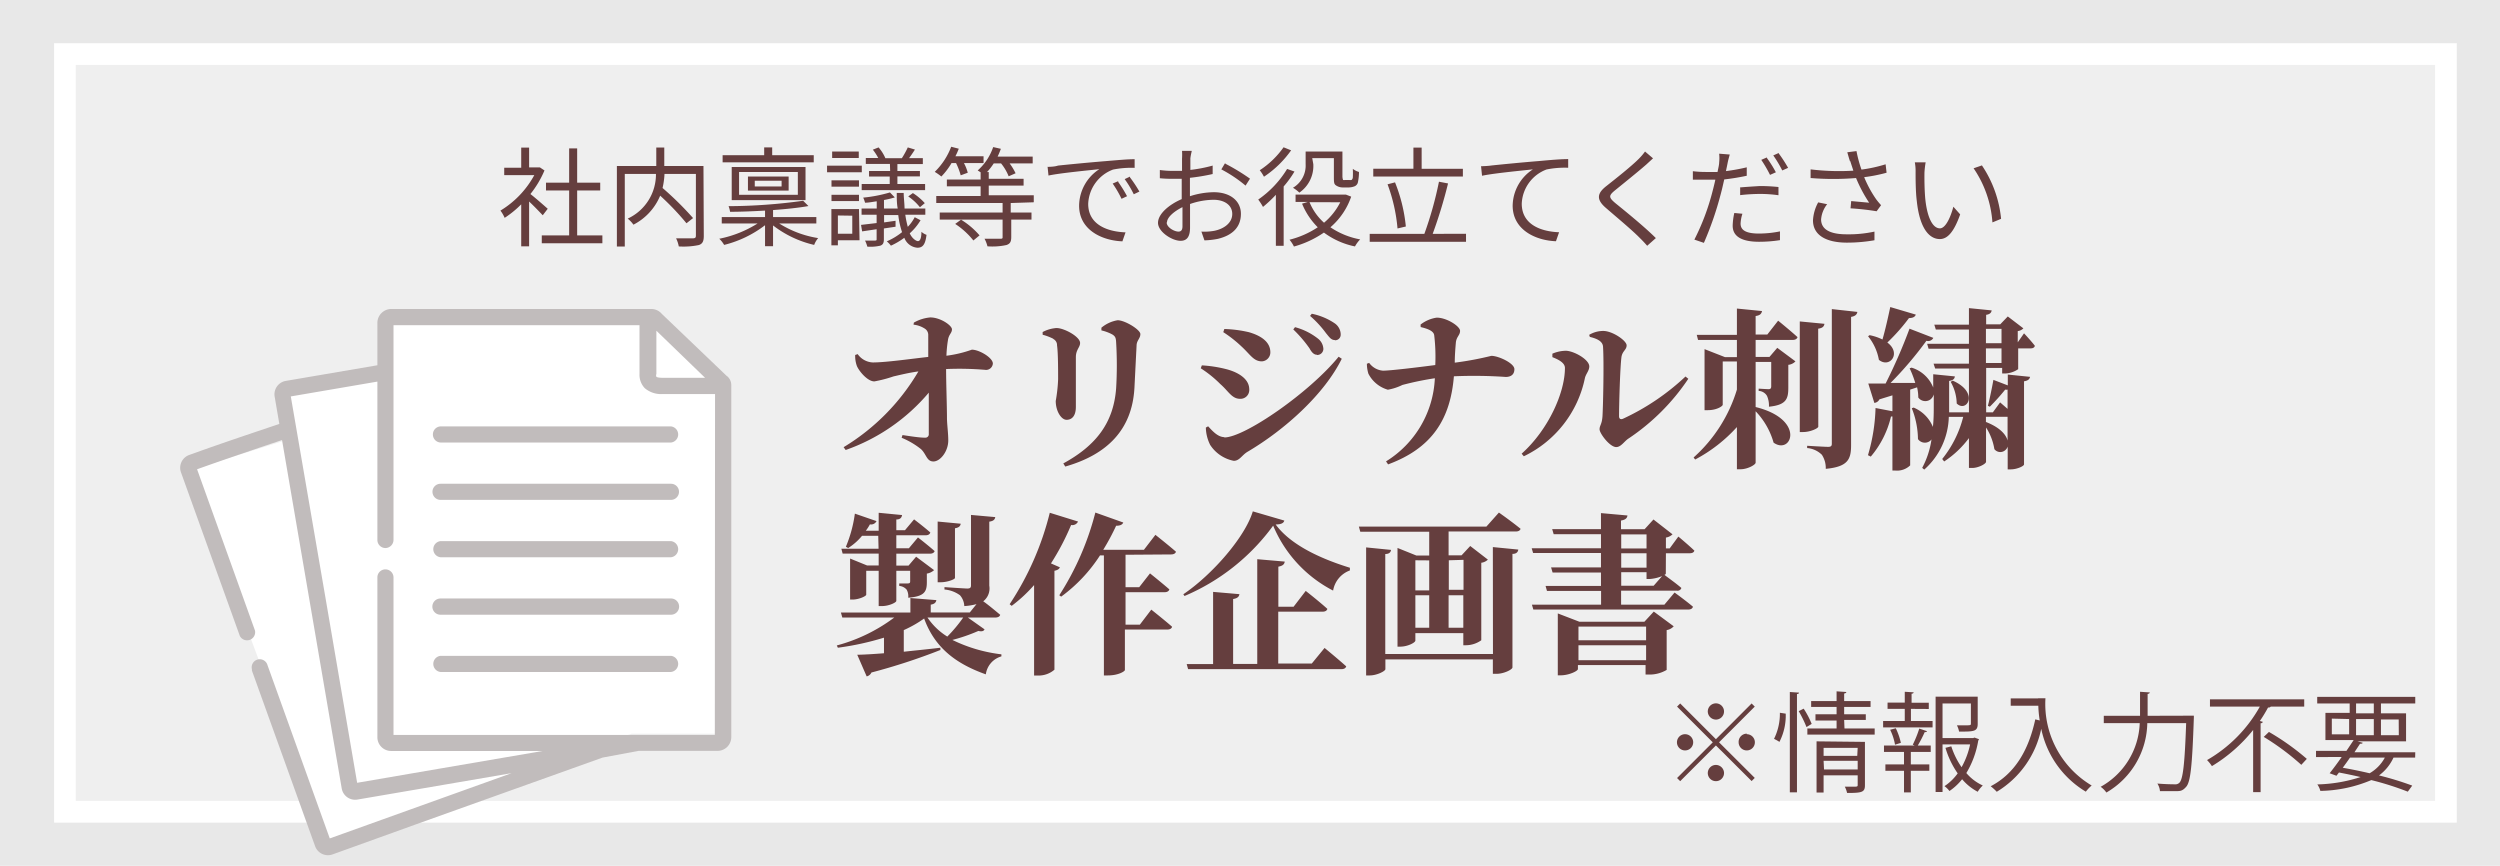 <svg xmlns="http://www.w3.org/2000/svg" viewBox="0 0 231 80"><g id="レイヤー_2" data-name="レイヤー 2"><g id="レイヤー_1-2" data-name="レイヤー 1"><g id="グループ_2048" data-name="グループ 2048"><path id="パス_8256" data-name="パス 8256" d="M0,0H231V80H0Z" style="fill:#e8e8e8"/><g id="長方形_1179" data-name="長方形 1179"><rect x="5" y="4" width="222" height="72" style="fill:#efefef"/><rect x="6" y="5" width="220" height="70" style="fill:none;stroke:#efefef;stroke-width:2px"/></g><path id="パス_8257" data-name="パス 8257" d="M84.41,30a2.33,2.33,0,0,1,1,.34.69.69,0,0,1,.36.64c0,.53,0,1.39,0,2-1.71.19-3.92.51-5.13.51a1.8,1.8,0,0,1-1.39-.77l-.23.08a2.72,2.72,0,0,0,.15,1c.19.48,1,1.46,1.63,1.44a12,12,0,0,0,1.76-.46c.62-.14,1.41-.34,2.3-.46a20,20,0,0,1-6.91,7l.19.26a17.72,17.72,0,0,0,7.68-5.3c0,1.72,0,3.31,0,3.82a.31.31,0,0,1-.28.34h-.09c-.53,0-1.3-.13-2.06-.24l-.08.25A7.35,7.35,0,0,1,85.1,41.5c.51.48.52,1.14,1.15,1.14s1.37-.93,1.37-1.94c0-.67-.1-1.33-.12-2,0-1.18-.08-3.3-.08-4.6a28.3,28.3,0,0,1,3.68.08.63.63,0,0,0,.64-.59v0c0-.53-1.25-1.28-1.94-1.28a11.17,11.17,0,0,1-2.35.56,11.33,11.33,0,0,1,.14-1.44c.08-.55.37-.64.37-1s-1.07-1.1-2-1.1a3.67,3.67,0,0,0-1.52.48Zm20.41,5.89c.05-1,.15-3,.2-3.95,0-.48.35-.66.35-1.07s-1.43-1.28-2.1-1.28a3.13,3.13,0,0,0-1.5.69v.25a4,4,0,0,1,1,.37c.3.18.34.35.36.72a35.79,35.79,0,0,1,0,4.27c-.24,3.17-1.84,5.27-4.88,6.93l.18.29C102.31,42,104.6,39.7,104.82,35.87Zm-7.5-4.57a.63.63,0,0,1,.35.59c.1.66.1,2.35.1,3.14a14.48,14.48,0,0,1-.22,2c0,.94.51,1.74,1,1.74s.86-.35.86-1.2c0-1.09,0-3.9,0-4.59s.39-.9.39-1.31c0-.58-1.47-1.38-2.18-1.38a3.2,3.2,0,0,0-1.28.37v.25A5,5,0,0,1,97.32,31.3Zm24.37,1.48a.57.57,0,0,0,.59-.57v0a1.28,1.28,0,0,0-.46-.91,5.88,5.88,0,0,0-2.16-1.09l-.16.21A11.83,11.83,0,0,1,121,32.19C121.21,32.58,121.42,32.78,121.69,32.78Zm1.65-1.36a.51.51,0,0,0,.54-.49v-.08a1.27,1.27,0,0,0-.56-1,5.85,5.85,0,0,0-2.11-.88l-.16.2a9.63,9.63,0,0,1,1.47,1.59C122.84,31.17,123,31.42,123.34,31.42ZM114.7,32c.84.77,1.13,1.39,1.9,1.39a.83.83,0,0,0,.78-.84c0-1-.94-1.56-2-1.86a11.37,11.37,0,0,0-2.25-.29l-.1.29A11.48,11.48,0,0,1,114.7,32Zm-1.57,8.39c-.63,0-1.15-.63-1.5-1l-.21.12a3.75,3.75,0,0,0,.4,1.6A3.37,3.37,0,0,0,114,42.58c.54,0,.75-.53,1.28-.84,3.49-2.06,7.1-5.34,8.7-8.59l-.29-.19C121,36.27,115,40.42,113.13,40.42Zm-.37-4.9c.75.65,1.06,1.36,1.82,1.36a.81.81,0,0,0,.85-.77.2.2,0,0,0,0-.11c0-1-1.1-1.62-2.24-1.89a11.89,11.89,0,0,0-2.14-.32l-.1.27a10.62,10.62,0,0,1,1.81,1.46Zm18.51-5.27c.53.13,1.19.32,1.25.75a17,17,0,0,1,.1,2.76c-1.82.24-4.19.52-4.83.52a1.74,1.74,0,0,1-1.28-.72l-.21.08a3.21,3.21,0,0,0,.14.92,2.92,2.92,0,0,0,1.8,1.48,5,5,0,0,0,1.34-.44,28.34,28.34,0,0,1,3-.62,9.51,9.51,0,0,1-4.51,7.68l.19.28c4-1.48,5.75-4.11,6.08-8.14a42.5,42.5,0,0,1,4.79.06c.41,0,.8-.17.8-.72s-1.47-1.23-2.13-1.23a29.59,29.59,0,0,1-3.38.63c0-.61.05-1.27.1-1.84s.39-.68.39-1.1-1.22-1.22-2.16-1.22a3.16,3.16,0,0,0-1.49.64Zm15.63.91c.76.18,1.19.45,1.22.9.1,1.56,0,5.64-.05,6.42s-.27.85-.27,1.22.94,1.64,1.54,1.64c.44,0,.75-.54,1.12-.78A20,20,0,0,0,156,35l-.26-.21a21.73,21.73,0,0,1-5.77,3.9c-.24.1-.37,0-.37-.24,0-1.13.1-4.51.22-5.44.08-.59.48-.67.48-1.1s-1.3-1.33-2.16-1.33a2.52,2.52,0,0,0-1.3.36ZM144.6,34c0,2.3-1.55,5.73-4,7.92l.2.24a10.32,10.32,0,0,0,5.64-7.2c.08-.4.41-.7.41-1.1,0-.65-1.44-1.44-2.17-1.45a3.29,3.29,0,0,0-1.24.27V33C144,33.22,144.6,33.52,144.6,34Zm18.7-3.09h-1.08V29.2c.43-.06.54-.22.59-.46l-2.32-.23v2.43h-3.71l.12.47h3.59V33h-1.1l-1.89-.74V37.9h.3c.85,0,1.38-.38,1.38-.5v-4h1.31V36a13.74,13.74,0,0,1-4,6.27l.14.19a14,14,0,0,0,3.86-3v3.9h.33c.66,0,1.4-.42,1.4-.61V38a6.91,6.91,0,0,1,1.66,2.9c1.66,1.18,3-2.14-1.66-3.29V33.44h1.44V35.7c0,.18-.07.26-.24.26s-.92-.05-.92-.05v.21a.94.94,0,0,1,.77.46,2.19,2.19,0,0,1,.18,1c1.6-.16,1.79-.72,1.79-1.75V33.71a1.06,1.06,0,0,0,.66-.32l-1.68-1.25-.72.84h-1.28V31.41h3.42c.22,0,.4-.08.45-.26-.67-.61-1.79-1.52-1.79-1.52Zm4.7-.54c.43-.06.54-.22.58-.45l-2.28-.22V39.92h.32c.64,0,1.39-.34,1.39-.5Zm1.26-1.81V41c0,.21-.08.29-.35.29s-1.93-.1-1.93-.1v.21a2.2,2.2,0,0,1,1.36.62,2.23,2.23,0,0,1,.36,1.3c2.07-.19,2.34-.9,2.34-2.19V29.28c.38-.06.54-.22.58-.46Zm5.4-.19c-.21,1-.48,2.18-.72,3a4.64,4.64,0,0,0-1.19-.4l-.14.1a4.77,4.77,0,0,1,1,2.18c1,.81,2.11-.61.78-1.6a17.63,17.63,0,0,0,2-2.26c.35,0,.56-.11.63-.32Zm10.28,5.17H183.5V32.19h1.44Zm-1.44-3.15h1.44v1.32H183.5Zm2,8.12v2.2c-.14-.56-.72-1.22-2-1.72v-.48Zm.94-6.88V30.59a.85.85,0,0,0,.52-.25l-1.44-1.1-.7.73h-1.3v-.88c.36-.05.48-.21.51-.41l-2.1-.21V30h-3.2l.14.45h3.06v1.32h-3.86l.13.45h3.73v1.38h-3.27l.15.45h3.12V38.1H180.1c0-.24,0-.46,0-.69V35.2c.39-.06.5-.21.53-.42l-2-.2v1.23a3.14,3.14,0,0,0-2-1.84l-.18.06a9.63,9.63,0,0,1,.52,1.35l-2.28,0A33,33,0,0,0,178,31.49a.54.54,0,0,0,.64-.27l-2.2-.85a49.5,49.5,0,0,1-2.21,5.07h-1.6l.56,1.79a.6.6,0,0,0,.47-.33l1.2-.37V38l-1.56-.3a16.9,16.9,0,0,1-.7,4.36l.26.13a8.82,8.82,0,0,0,1.87-3.71.32.32,0,0,0,.13,0v5h.28A1.74,1.74,0,0,0,176.5,43V36l.64-.21a4.24,4.24,0,0,1,.11.94.8.8,0,0,0,1.12.18.89.89,0,0,0,.31-.47v.93c0,.66,0,1.36-.08,2.08a3.29,3.29,0,0,0-1.78-1.79l-.17.06a8,8,0,0,1,.57,2.85.78.78,0,0,0,1.09.19.61.61,0,0,0,.16-.16,7.9,7.9,0,0,1-.86,2.63l.19.16a6.74,6.74,0,0,0,2.27-4.87h1.33a10.11,10.11,0,0,1-1.94,3.89l.18.23a9,9,0,0,0,2.29-2.16v2.76h.3c.57,0,1.28-.38,1.28-.57V39.5a5.21,5.21,0,0,1,.77,2,.69.69,0,0,0,1,.1.71.71,0,0,0,.23-.34v2.11h.29c.56,0,1.22-.3,1.22-.46V35.23c.4-.06.51-.21.56-.41l-2.06-.21v1l-1.33-.51c-.1.56-.32,1.68-.51,2.4l.18.08A19.54,19.54,0,0,0,185.28,36a.55.55,0,0,0,.22,0v1.78l-.69-.6-.67.92h-.62V34H185v.51h.25a2.25,2.25,0,0,0,1.23-.4V32.19h1.16c.2,0,.35-.08.38-.24-.35-.46-1-1.15-1-1.15Zm-6.2,3.65a4.16,4.16,0,0,1,.56,2c.91.9,2.14-1-.37-2.11Zm-92,13.53c.38-.06.5-.21.53-.42l-2.13-.2V53.8h.29c.6,0,1.31-.27,1.31-.4Zm-7.06,1.89H77.74l.12.45h3.33v1.1H80.12l-1.57-.64v3.79h.21c.61,0,1.28-.32,1.28-.45V52.74h1.15V56h.32c.61,0,1.31-.32,1.31-.48V52.74H84.1v.92c0,.16,0,.25-.24.25s-.77,0-.77,0v.23a1,1,0,0,1,.69.35,1.26,1.26,0,0,1,.14.74c1.5-.12,1.72-.56,1.72-1.43V53a1.31,1.31,0,0,0,.67-.32l-1.66-1.24-.7.82H82.82v-1.1h3.1c.23,0,.39-.08.44-.24-.6-.53-1.54-1.26-1.54-1.26l-.84,1H82.82v-1.2h2.7c.23,0,.39-.08.44-.26-.6-.53-1.5-1.21-1.5-1.21l-.84,1h-.8V48c.39,0,.5-.2.53-.41l-2.16-.21v1.66H80a4,4,0,0,0,.38-.59.55.55,0,0,0,.61-.3l-2-.69a12.07,12.07,0,0,1-.83,3.06l.21.12a5.31,5.31,0,0,0,1.28-1.13h1.5ZM89,57.06a13.06,13.06,0,0,1-1.47,1.76,6,6,0,0,1-1.83-1.76Zm.43,0h2.53c.24,0,.41-.08.46-.25-.5-.42-1.2-1-1.57-1.25a1.5,1.5,0,0,0,.56-1.44V48.2c.36-.05.52-.18.55-.42l-2.24-.2v6.51c0,.21-.08.29-.34.29s-2.11-.13-2.11-.13v.22A2.85,2.85,0,0,1,88.7,55a1.61,1.61,0,0,1,.4,1,5.43,5.43,0,0,0,1.13-.18l-.62.77H86v-.72c.37-.06.48-.21.52-.42l-2.4-.19V56.6H77.7l.13.46h4.8a15.51,15.51,0,0,1-5.31,2.58l.1.21a25.9,25.9,0,0,0,4.26-.93v1.44c-1,.08-1.88.13-2.47.14l.87,2a.64.64,0,0,0,.44-.36,56.41,56.41,0,0,0,6.37-2.08l0-.21c-1.14.14-2.3.25-3.38.37v-2a10.59,10.59,0,0,0,1.88-1.07c1,2.75,3,4.2,5.7,5.16a2,2,0,0,1,1.44-1.66v-.19A14,14,0,0,1,88,59.13a15.84,15.84,0,0,0,2.4-.83c.35.08.51,0,.57-.15Zm7.68-5a23,23,0,0,0,1.86-3.55.58.58,0,0,0,.64-.32L97,47.38a27,27,0,0,1-3.71,8.45l.19.15a13.47,13.47,0,0,0,2.07-1.92v8.36h.35a2.24,2.24,0,0,0,1.53-.54V52.74c.3-.06.45-.17.5-.32Zm11.1-.83c.22,0,.4-.08.45-.25-.72-.63-1.9-1.56-1.9-1.56l-1.06,1.38h-3.76a21.55,21.55,0,0,0,1.19-2.22c.37,0,.58-.1.66-.3l-2.58-.92A26,26,0,0,1,97.88,55l.17.13a14.31,14.31,0,0,0,3.59-3.81H102V62.41h.36c1,0,1.58-.39,1.58-.5V58.17h3.9c.24,0,.42-.08.46-.26-.73-.64-1.92-1.58-1.92-1.58l-1.06,1.39H104v-3h3.6c.22,0,.4-.08.45-.26-.69-.6-1.79-1.48-1.79-1.48l-1,1.28H104v-3Zm13,10.08h-3.1V56.52h4.08c.24,0,.41-.08.46-.26-.75-.68-2-1.66-2-1.66l-1.12,1.46h-1.41v-3.7c.43-.08.56-.24.59-.47l-2.54-.22v9.68h-2.23v-6c.42-.07.55-.23.58-.45l-2.43-.21v6.67h-2.44l.13.47h14.16c.23,0,.4-.08.45-.26-.77-.69-2-1.7-2-1.7Zm-5.45-14.06c-.7,2.35-3.73,5.84-6.42,7.66l.11.16a19.61,19.61,0,0,0,8.19-6.5,11.93,11.93,0,0,0,5.54,6,2.4,2.4,0,0,1,1.55-1.86l0-.25c-2.43-.75-5.4-2-6.86-4,.53,0,.75-.14.8-.36Zm22.19,13.18H128V51.19c.39,0,.51-.19.53-.38l-2.3-.23V62.41h.34c.65,0,1.44-.4,1.44-.58v-.9h9.93v1.33h.35c.68,0,1.46-.4,1.46-.59V51.18c.4,0,.51-.2.54-.4l-2.35-.23Zm-2.72-8.7v2.77h-1.36V51.77ZM133.85,58V55h1.36V58Zm-3.07-3h1.28v3h-1.28Zm1.28-3.22v2.77h-1.28V51.77Zm5.28-3.12H125.56l.13.47h6.37v2.2h-1.19l-1.74-.7v9.12h.25c.7,0,1.4-.38,1.4-.56v-.69h4.43v1.12h.27a2.46,2.46,0,0,0,1.39-.46V52a1.09,1.09,0,0,0,.61-.29l-1.63-1.26-.8.86h-1.2V49.11h6.21c.22,0,.4-.08.44-.25-.78-.64-2-1.5-2-1.5ZM145.85,61V59.62h6.25V61Zm6.25-3.1v1.26h-6.25V57.9Zm-.16-.45h-6l-2-.77V62.4h.27c.76,0,1.59-.4,1.59-.58v-.37h6.25v.88h.32A3.12,3.12,0,0,0,154,61.9V58.22a1.1,1.1,0,0,0,.65-.35l-1.84-1.36Zm.86-3.33h-3V52.87h2.34v.63h.3a3.72,3.72,0,0,0,1.14-.27Zm-3-3h2.34v1.33h-2.34Zm0-1.74h2.34v1.3h-2.34Zm4.13,1.74h2.21c.22,0,.38-.08.42-.24-.55-.53-1.48-1.3-1.48-1.3l-.8,1.09h-.35v-1a1.1,1.1,0,0,0,.61-.3L152.78,48l-.82.9h-2.18v-.8c.44-.08.56-.23.6-.47l-2.45-.22v1.48h-4.51l.14.47h4.37v1.3h-6.4l.13.44h6.27v1.33h-4.61l.14.47h4.47v1.24h-5.12l.13.46h5v1.27h-6.39l.13.45H156c.22,0,.38-.08.43-.26-.66-.56-1.7-1.31-1.7-1.31l-.94,1.12h-4V54.58h5.16a.37.37,0,0,0,.41-.25c-.51-.45-1.31-1-1.57-1.22.08,0,.13-.08.13-.11Z" style="fill:#653e3e"/><path id="パス_8258" data-name="パス 8258" d="M50.61,19.29c-.25-.22-1.13-1-1.6-1.36a9.25,9.25,0,0,0,1.3-2.18l-.42-.28-.13,0h-.87V13.64h-.73V15.5H46.59v.68h2.78a8.65,8.65,0,0,1-3.13,3.28,3,3,0,0,1,.39.67,9.18,9.18,0,0,0,1.53-1.25v3.88h.73V18.62c.45.42,1,1,1.26,1.27Zm2.72,2.46V17.6h2.13v-.72H53.33V13.71h-.74v3.17H50.45v.72h2.14v4.15H50.06v.73h5.6v-.73ZM65,15.34H61.38V13.63h-.74v1.71H57v7.44h.73V16.07h2.88A4.5,4.5,0,0,1,58,20.2a2.82,2.82,0,0,1,.53.56A5.29,5.29,0,0,0,61,18.08a24.41,24.41,0,0,1,2.43,2.55l.61-.48a29.59,29.59,0,0,0-2.82-2.78,7.14,7.14,0,0,0,.18-1.3h2.9v5.7c0,.18-.06.24-.24.25s-.89,0-1.59,0a2.88,2.88,0,0,1,.25.75,6.84,6.84,0,0,0,1.86-.13c.34-.12.45-.36.45-.84Zm10.19-1H71.35v-.72h-.74v.72H66.77V15h8.42ZM69.74,16.7h2.48v.53H69.74Zm-.63.91h3.76v-1.3H69.11Zm-.82-1.72h5.43V18H68.29Zm6.14,2.6V15.43H67.61v3.06Zm1,2.16v-.59h-4v-.65c1.23-.09,2.38-.21,3.27-.37l-.49-.49a51.15,51.15,0,0,1-6.89.5,2.35,2.35,0,0,1,.14.52c1,0,2.14-.05,3.23-.11v.6h-4v.59h3.31a10.47,10.47,0,0,1-3.54,1.41,2.46,2.46,0,0,1,.45.57,10.28,10.28,0,0,0,3.78-1.82v1.94h.74V20.83a9.8,9.8,0,0,0,3.8,1.8A2,2,0,0,1,75.6,22,9.5,9.5,0,0,1,72,20.65Zm6.82-4.85H80.3v.51h1.91V17H79.62v.57h5.86V17H82.92v-.7H85V15.8H82.92v-.64h2.35v-.55H84c.17-.23.36-.51.54-.79l-.66-.2a8,8,0,0,1-.55,1H81.81l0,0a3.79,3.79,0,0,0-.63-1l-.53.21a4.83,4.83,0,0,1,.5.77H80v.55h2.23Zm1.67,2.35a4.8,4.8,0,0,1,1.08,1l.45-.38a5.17,5.17,0,0,0-1.1-.93ZM79.35,14H76.89v.6h2.46Zm.28,1.31H76.42v.61h3.21Zm-.88,4.62v1.67H77.42V19.91Zm.62-.61H76.82v3.35h.6v-.47h2Zm-2.54-.74h2.54V18H76.83Zm0-1.33h2.54v-.59H76.83Zm7.69,2.82a3.81,3.81,0,0,1-.64.89,8.56,8.56,0,0,1-.23-1.12H85.5v-.57H83.58c0-.43-.07-.91-.08-1.44h-.64c0,.51,0,1,.09,1.44H81.68v-.79a8.56,8.56,0,0,0,1-.24l-.45-.46a13,13,0,0,1-2.47.48,2.64,2.64,0,0,1,.17.47c.34,0,.71-.08,1.08-.13v.67h-1.4v.57H81v.77l-1.44.17.1.6,1.34-.2v.91c0,.1,0,.13-.15.14s-.5,0-.92,0a2.92,2.92,0,0,1,.21.56,4,4,0,0,0,1.2-.09c.25-.09.33-.26.33-.59v-1l1.08-.16,0-.55-1.06.15v-.68H83a7.69,7.69,0,0,0,.35,1.58,6,6,0,0,1-1.41.85,2.4,2.4,0,0,1,.38.4,6.72,6.72,0,0,0,1.24-.73,1.4,1.4,0,0,0,1.21.92c.49,0,.73-.29.84-1.19a1.5,1.5,0,0,1-.47-.28c0,.65-.15.86-.32.86s-.54-.24-.76-.72a5.25,5.25,0,0,0,1-1.21Zm3.82-5a6.42,6.42,0,0,1,.43,1.13l.65-.24a4,4,0,0,0-.35-.89h1.81v-.63h-2.6a6.21,6.21,0,0,0,.31-.7l-.7-.18a6.41,6.41,0,0,1-1.52,2.32,5.16,5.16,0,0,1,.61.43,6.33,6.33,0,0,0,.94-1.24Zm-.08,5.62a7.19,7.19,0,0,1,1.68,1.53l.57-.47A7.12,7.12,0,0,0,88.8,20.3Zm7.26-2v-.65H91.36v-.89h3.22v-.63H91.36V15.9H91.2a5.91,5.91,0,0,0,.62-.8h.68a4.6,4.6,0,0,1,.7,1.19l.64-.28a5.24,5.24,0,0,0-.55-.91h2.13v-.63H92.18a7.76,7.76,0,0,0,.3-.72l-.71-.16a5.09,5.09,0,0,1-1.43,2.16l.27.17v.67H87.49v.63h3.12v.89h-4.1v.65h6.13v.88H86.83v.65h5.81v1.59c0,.14,0,.18-.22.18s-.77,0-1.45,0a2.82,2.82,0,0,1,.27.7A6.14,6.14,0,0,0,93,22.64c.34-.12.44-.31.44-.75v-1.6h1.87v-.65H93.39v-.88Zm1.27-3.34.09.87c1.08-.23,3.63-.47,4.7-.59a4.06,4.06,0,0,0-1.87,3.38c0,2.23,2.11,3.22,4,3.29l.29-.83c-1.63-.06-3.45-.68-3.45-2.63a3.53,3.53,0,0,1,2.29-3.17,8.56,8.56,0,0,1,2-.16v-.8c-.67,0-1.61.09-2.7.18-1.84.15-3.73.34-4.38.41C97.49,15.39,97.17,15.41,96.79,15.42Zm6.53,1.39-.51.22a10,10,0,0,1,.82,1.41l.51-.24A12.07,12.07,0,0,0,103.32,16.81Zm1.09-.42-.49.23a9.44,9.44,0,0,1,.84,1.4l.52-.25A12.32,12.32,0,0,0,104.41,16.39Zm5.7-2.38h-.89a5.65,5.65,0,0,1,0,.71c0,.18,0,.62,0,1.14l-.77,0a9.07,9.07,0,0,1-1.28-.08l0,.76a11,11,0,0,0,1.28.05l.74,0c0,.44,0,.91,0,1.31v.57c-1.15.49-2.19,1.36-2.19,2.19s1.3,1.66,2.08,1.66c.54,0,.88-.3.88-1.23,0-.43,0-1.32,0-2.17a6.77,6.77,0,0,1,2.18-.39c.95,0,1.72.46,1.72,1.31s-.8,1.39-1.68,1.56a5.11,5.11,0,0,1-1.17.07l.28.81a7.36,7.36,0,0,0,1.24-.14c1.37-.33,2.13-1.1,2.13-2.31s-1-2-2.51-2a7.46,7.46,0,0,0-2.2.37v-.35c0-.4,0-.88,0-1.35a18.4,18.4,0,0,0,2.1-.35l0-.78a13.15,13.15,0,0,1-2.06.4c0-.45,0-.84,0-1.08A5.38,5.38,0,0,1,110.11,14Zm3.1,1.11-.36.6a12.51,12.51,0,0,1,2.24,1.5l.41-.64A18.88,18.88,0,0,0,113.21,15.12Zm-5.38,5.5c0-.45.61-1,1.43-1.41,0,.73,0,1.41,0,1.77s-.14.49-.37.49c-.39,0-1.09-.39-1.09-.85Zm13.42-5.94h2v1.66c0,.57,0,.74.21.87a1.09,1.09,0,0,0,.61.18h.56a1.55,1.55,0,0,0,.52-.1.53.53,0,0,0,.31-.33,4.51,4.51,0,0,0,.11-1,1.71,1.71,0,0,1-.57-.29,7.34,7.34,0,0,1,0,.81.32.32,0,0,1-.12.22,1,1,0,0,1-.24,0h-.36a.37.37,0,0,1-.18,0s-.06-.15-.06-.35V14h-3.4v1.16a2.38,2.38,0,0,1-1.17,2.19,3.18,3.18,0,0,1,.59.45,3,3,0,0,0,1.29-2.63Zm-2.65-1a8.07,8.07,0,0,1-2.2,2.12,3.85,3.85,0,0,1,.39.6,9.55,9.55,0,0,0,2.51-2.44Zm.33,2a9.36,9.36,0,0,1-2.67,2.83,5.28,5.28,0,0,1,.44.68A12.1,12.1,0,0,0,117.89,18v4.71h.72V17.23a9.64,9.64,0,0,0,1-1.38Zm4.91,3.08a6,6,0,0,1-1.5,1.89A5.17,5.17,0,0,1,121,18.68Zm.52-.71-.15,0h-4.5v.68h1.13l-.53.16A6.57,6.57,0,0,0,121.76,21a8.35,8.35,0,0,1-2.61,1.15,3,3,0,0,1,.41.63,9.21,9.21,0,0,0,2.77-1.29,7.23,7.23,0,0,0,2.87,1.28,2.81,2.81,0,0,1,.48-.65A7.22,7.22,0,0,1,122.93,21a6.5,6.5,0,0,0,1.92-2.83Zm10.81-2.38h-3.81V13.64h-.76v1.95h-3.71v.72h8.28Zm-5.27,5.33a14.74,14.74,0,0,0-1-4.08l-.69.18a15.39,15.39,0,0,1,.92,4.08Zm2.48.68a44.68,44.68,0,0,0,1.42-4.66l-.84-.16a33.46,33.46,0,0,1-1.35,4.82h-5.05v.73h8.9V21.6Zm4.47-6.24.09.87c1.08-.23,3.63-.47,4.7-.59A4.06,4.06,0,0,0,139.77,19c0,2.23,2.11,3.22,4,3.29l.29-.83c-1.63-.06-3.45-.68-3.45-2.64a3.52,3.52,0,0,1,2.29-3.16,8.56,8.56,0,0,1,2-.16v-.8c-.67,0-1.61.08-2.7.18-1.84.15-3.73.34-4.38.41C137.55,15.33,137.23,15.35,136.85,15.36Zm15.89-.74L152,14a5.18,5.18,0,0,1-.57.67c-.68.69-2.2,1.89-3,2.52s-1,1.19-.07,2,2.45,2.07,3.15,2.79c.25.24.48.49.69.73L153,22c-1.06-1.06-2.83-2.49-3.74-3.23-.64-.54-.63-.7,0-1.21s2.18-1.76,2.86-2.36ZM161,19.75l-.75-.07a5.87,5.87,0,0,0-.15,1.18c0,1,.86,1.48,2.44,1.48a12.45,12.45,0,0,0,1.93-.15l0-.81a9.77,9.77,0,0,1-1.95.2c-1.43,0-1.69-.46-1.69-.93A3.45,3.45,0,0,1,161,19.75Zm-1.15-5.47-1-.08a3.75,3.75,0,0,1,0,.82c0,.2-.08.52-.15.87-.39,0-.75,0-1.08,0a9.66,9.66,0,0,1-1.2-.07l0,.78c.36,0,.72,0,1.16,0l.92,0c-.08.36-.17.74-.26,1.07a21.5,21.5,0,0,1-1.68,4.47l.88.3A30.51,30.51,0,0,0,159,17.92c.12-.44.22-.9.32-1.34a21,21,0,0,0,2.08-.34v-.78a17.54,17.54,0,0,1-1.92.35c.05-.27.11-.52.15-.74S159.77,14.49,159.83,14.28Zm.94,3v.75a16.57,16.57,0,0,1,1.86-.11,11.87,11.87,0,0,1,1.68.12l0-.76a16.56,16.56,0,0,0-1.73-.09C162,17.23,161.3,17.27,160.77,17.32Zm2.48-2.74-.53.23a12,12,0,0,1,.81,1.39l.54-.24A10.67,10.67,0,0,0,163.25,14.58Zm1.1-.41-.52.23a10.85,10.85,0,0,1,.83,1.39l.54-.24A12.16,12.16,0,0,0,164.35,14.17Zm6.59.74c.07.23.17.53.29.9a21.72,21.72,0,0,1-3.95-.12l0,.8a25.61,25.61,0,0,0,4.2,0,13.1,13.1,0,0,0,1.21,2.28l-1.66-.15-.06.67c.81.05,1.61.14,2.41.27l.41-.56c-.15-.17-.3-.34-.44-.53a10.52,10.52,0,0,1-1.12-2.06,14.57,14.57,0,0,0,2.07-.41l-.09-.78a13.05,13.05,0,0,1-2.23.49,11.37,11.37,0,0,1-.46-1.71l-.85.11C170.78,14.39,170.87,14.7,170.94,14.91Zm-2.12,4L168,18.7a3.88,3.88,0,0,0-.48,1.66c0,1.36,1.2,2.05,3.1,2.06a14.9,14.9,0,0,0,2.58-.22l0-.8a11.18,11.18,0,0,1-2.58.25c-1.48,0-2.35-.43-2.35-1.38A2.58,2.58,0,0,1,168.82,18.88ZM177.93,15l-1,0a4.4,4.4,0,0,1,.07.89c0,.58,0,1.8.11,2.67.27,2.59,1.18,3.53,2.13,3.53.67,0,1.28-.58,1.88-2.28l-.63-.71c-.26,1-.73,2-1.24,2-.71,0-1.2-1.11-1.36-2.78-.07-.83-.08-1.74-.07-2.37A7.93,7.93,0,0,1,177.93,15Zm5.21.28-.78.27a10.1,10.1,0,0,1,1.74,5l.8-.33A10.66,10.66,0,0,0,183.14,15.3Z" style="fill:#653e3e"/><g id="長方形_1181" data-name="長方形 1181"><rect x="5" y="4" width="222" height="72" style="fill:none"/><rect x="6" y="5" width="220" height="70" style="fill:none;stroke:#fff;stroke-width:2px"/></g><g id="グループ_2046" data-name="グループ 2046"><path id="パス_8248" data-name="パス 8248" d="M17.41,43.48,30.23,78,58.37,67.79h8V35.21L60,29.15l-24.52.4s-.3,4.74,0,5.05-9.38,2.12-9.38,2.12l.71,3.83Z" style="fill:#fff"/><g id="paper"><path id="パス_8249" data-name="パス 8249" d="M67.15,34.74l-6-5.74a1.29,1.29,0,0,0-.91-.45H36.14a1.29,1.29,0,0,0-1.27,1.28v3.92L26.38,35.2a1.26,1.26,0,0,0-1,1.46l.43,2.51c-2.76.93-5.6,1.88-8.33,2.87a1.26,1.26,0,0,0-.76,1.6l5.44,15.12a.75.75,0,0,0,1.4-.5l-5.35-14.9c2.57-.92,5.24-1.82,7.85-2.7l2.57,15,2.95,17.22a1.26,1.26,0,0,0,1.45,1l8-1.37,6.24-1.07-9.39,3.37-7.41,2.66-5.75-16a.74.74,0,1,0-1.44.38.56.56,0,0,0,0,.12l5.84,16.23a1.26,1.26,0,0,0,1.18.82,1.23,1.23,0,0,0,.42-.07l7.63-2.75L55.68,70,59,69.38H66.3a1.27,1.27,0,0,0,1.27-1.28V35.58a1.06,1.06,0,0,0-.41-.84Zm-2,.17H61.35c-.18,0-.6,0-.7-.1a.31.31,0,0,1,0-.25v-4Zm.9,33H36.36V53.35a.75.75,0,0,0-.75-.74.74.74,0,0,0-.74.74V68.11a1.27,1.27,0,0,0,1.27,1.28h14L40.74,71,33,72.33l-2.91-17L26.87,36.63l8-1.37V49.89a.75.75,0,0,0,.74.75.76.76,0,0,0,.75-.75V30.05H59.09v4.51a1.78,1.78,0,0,0,.49,1.31,2.33,2.33,0,0,0,1.66.54h4.83Z" style="fill:#c1bcbc"/><path id="パス_8250" data-name="パス 8250" d="M40,40.15a.74.74,0,0,0,.74.74H62a.75.75,0,0,0,0-1.49H40.7A.74.74,0,0,0,40,40.15Z" style="fill:#c1bcbc"/><path id="パス_8251" data-name="パス 8251" d="M62,44.7H40.7a.74.74,0,0,0-.74.74.75.75,0,0,0,.74.75H62a.75.75,0,0,0,.74-.75A.74.74,0,0,0,62,44.7Z" style="fill:#c1bcbc"/><path id="パス_8252" data-name="パス 8252" d="M62,50H40.7a.75.75,0,0,0,0,1.49H62A.75.75,0,0,0,62,50Z" style="fill:#c1bcbc"/><path id="パス_8253" data-name="パス 8253" d="M62,55.3H40.7a.75.75,0,0,0,0,1.5H62a.75.75,0,0,0,0-1.5Z" style="fill:#c1bcbc"/><path id="パス_8254" data-name="パス 8254" d="M62,60.6H40.7a.75.75,0,0,0,0,1.49H62a.75.75,0,0,0,0-1.49Z" style="fill:#c1bcbc"/></g></g></g><path d="M155.25,65l3.3,3.3,3.3-3.3.29.29-3.3,3.3,3.3,3.29-.29.29-3.3-3.29-3.3,3.3-.29-.29,3.3-3.3-3.3-3.3Zm.45,4.34a.75.75,0,0,1,0-1.5.75.75,0,0,1,0,1.5Zm2.1-3.6a.75.75,0,1,1,.75.75A.76.76,0,0,1,157.8,65.69Zm1.5,5.69a.75.75,0,1,1-.75-.75A.76.76,0,0,1,159.3,71.38Zm2.1-3.59a.75.75,0,1,1-.75.75A.76.76,0,0,1,161.4,67.79Z" style="fill:#653e3e"/><path d="M165,65.94a5.32,5.32,0,0,1-.58,2.61,4.48,4.48,0,0,0-.5-.28,5.2,5.2,0,0,0,.54-2.41Zm.38-2,.85.06c0,.07-.06.12-.19.13v9.08h-.66Zm1.54,3.24a10.93,10.93,0,0,0-.72-1.47l.46-.23a8.07,8.07,0,0,1,.74,1.41Zm3.51.13h2.79v.57H167v-.57h2.7v-.73h-1.95V66h1.95v-.68h-2.35v-.54h2.35v-.9l.9.06c0,.07-.06.12-.2.14v.7h2.44v.54h-2.44V66h2v.52h-2Zm1.89,1.24v4c0,.65-.26.72-1.65.72a2.26,2.26,0,0,0-.21-.58l.73,0c.41,0,.46,0,.46-.16v-.89H168.5v1.59h-.65V68.5Zm-.67.55H168.5v.74h3.11Zm-3.11,2h3.11V70.3H168.5Z" style="fill:#653e3e"/><path d="M176.57,65.5v1.12h2v.59H174v-.59h2V65.5h-1.59v-.58h1.59v-1l.82.05c0,.07-.06.12-.19.13v.83h1.59v.58Zm.17,3.31a10.08,10.08,0,0,0,.6-1.49l.71.24q0,.09-.21.09a11.27,11.27,0,0,1-.64,1.24h1.2v.59h-1.84v1.15h1.71v.59h-1.71v2h-.63v-2h-1.72v-.59h1.72V69.48h-1.85v-.59h2.84Zm-1.64,0a5.14,5.14,0,0,0-.45-1.38l.52-.14a5.9,5.9,0,0,1,.47,1.35Zm7.34-.66.42.15a.4.4,0,0,1-.07.13,8.53,8.53,0,0,1-1.1,3,4.41,4.41,0,0,0,1.52,1.15,2.6,2.6,0,0,0-.47.58A4.85,4.85,0,0,1,181.3,72a5.27,5.27,0,0,1-1.17,1.09,2.18,2.18,0,0,0-.46-.45,4.71,4.71,0,0,0,1.22-1.18,8.18,8.18,0,0,1-1.13-2.36l.54-.14a7.23,7.23,0,0,0,.95,1.93,7.46,7.46,0,0,0,.79-2.11h-2.55v4.4h-.64V64.37h3.89v2.51c0,.72-.36.72-1.72.72a2.22,2.22,0,0,0-.2-.58h.7c.55,0,.59,0,.59-.16V65h-2.62V68.2h2.83Z" style="fill:#653e3e"/><path d="M188.31,64.52H189a8.76,8.76,0,0,0,4.27,8.06,3.67,3.67,0,0,0-.54.57,8.85,8.85,0,0,1-4.12-5.81,8.88,8.88,0,0,1-4.11,5.82,4.59,4.59,0,0,0-.56-.51c2.2-1.15,3.49-3.27,4.12-6.18l.41.1a10.32,10.32,0,0,1-.13-1.36h-2.55v-.68h2.53Z" style="fill:#653e3e"/><path d="M202,66.13h.32l.39,0a2,2,0,0,1,0,.23c-.15,4.38-.3,5.87-.7,6.33s-.6.41-1.25.41c-.34,0-.77,0-1.18,0a1.5,1.5,0,0,0-.24-.7c.71.06,1.35.07,1.6.07a.52.52,0,0,0,.44-.15c.33-.33.49-1.77.62-5.5h-3.59a7.56,7.56,0,0,1-3.78,6.41,2.22,2.22,0,0,0-.53-.53,7,7,0,0,0,3.61-5.88h-3.32v-.68h3.35c0-.18,0-.35,0-.52v-1.7l.9.06c0,.07-.07.12-.2.14v1.5c0,.17,0,.34,0,.52Z" style="fill:#653e3e"/><path d="M212.91,65.29h-3.09a.25.25,0,0,1-.25.08,12.64,12.64,0,0,1-.76,1.25l.28.08a.21.21,0,0,1-.21.13v6.36h-.69V67.45a14.39,14.39,0,0,1-3.81,3.34,3.45,3.45,0,0,0-.45-.56,13,13,0,0,0,4.88-4.94H204.2v-.67h8.71Zm-.27,5.38a23,23,0,0,0-3.47-2.58l.48-.46a22.63,22.63,0,0,1,3.5,2.49Z" style="fill:#653e3e"/><path d="M223.16,70h-2a4.22,4.22,0,0,1-1.34,1.65,27.58,27.58,0,0,1,3.07.94l-.41.56a27.2,27.2,0,0,0-3.37-1.07,12.64,12.64,0,0,1-4.71,1,1.74,1.74,0,0,0-.28-.6,14,14,0,0,0,4-.68c-.65-.15-1.31-.29-2-.42l-.23.3-.63-.23c.32-.41.72-.94,1.11-1.5H214v-.57h2.81c.24-.35.47-.7.67-1h-2.61V65.87h2.24V65h-3v-.61h9.06V65H220v.91h2.32v2.59h-4.49l.48.13c0,.07-.1.1-.24.09l-.52.79h5.62Zm-7.7-3.6v1.45h1.6V66.44Zm1.68,3.6c-.22.33-.45.64-.67.94.84.15,1.68.32,2.48.51A3.64,3.64,0,0,0,220.36,70ZM217.7,65v.91h1.64V65Zm0,2.93h1.64V66.44H217.7Zm3.94-1.45H220v1.45h1.65Z" style="fill:#653e3e"/></g></g></svg>